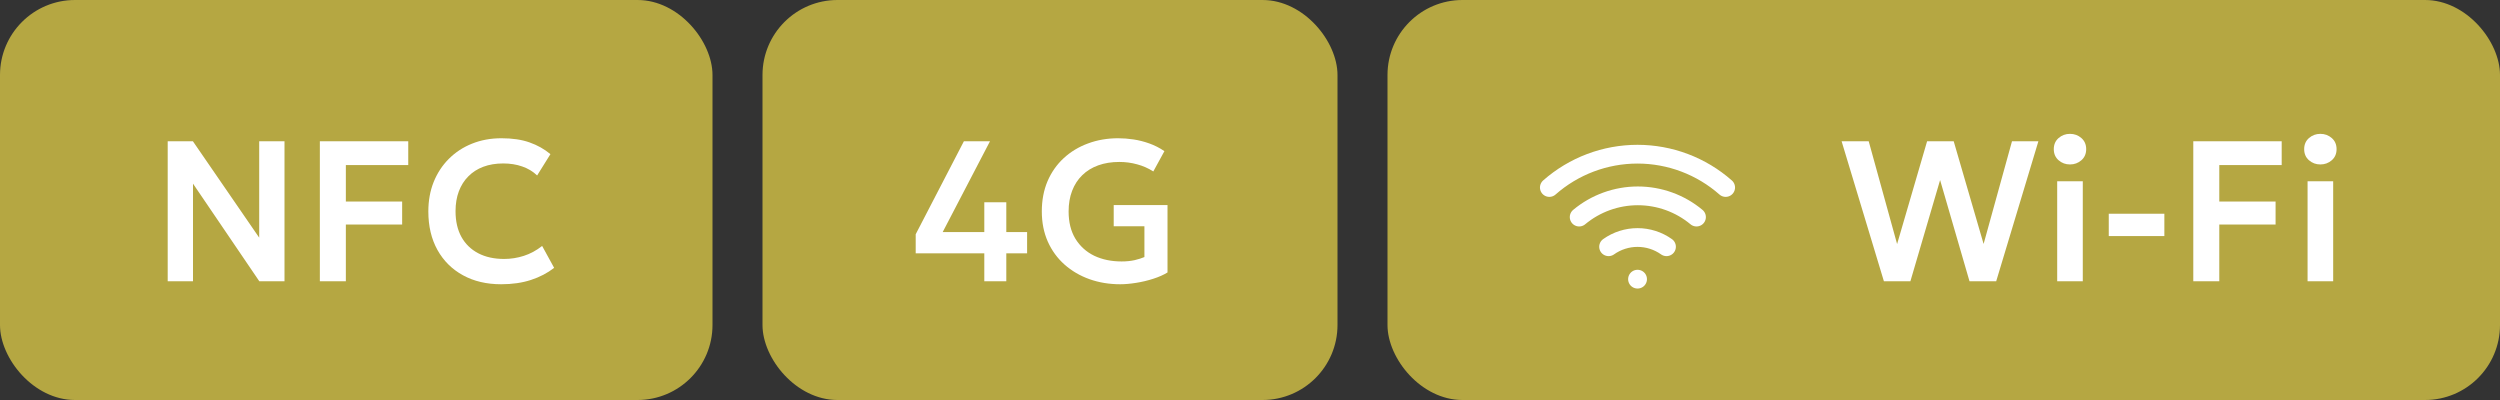 <?xml version="1.0" encoding="UTF-8"?> <svg xmlns="http://www.w3.org/2000/svg" width="200" height="32" viewBox="0 0 200 32" fill="none"><rect x="0" y="0" width="200" height="32" fill="#333333" stroke="none"/><rect width="57" height="32" rx="6" fill="#B5A742"></rect><path d="M13.416 22.5V11.3H15.432L20.736 19.012V11.3H22.76V22.5H20.744L15.44 14.692V22.5H13.416ZM25.588 22.5V11.3H32.66V13.204H27.668V16.124H32.172V17.964H27.668V22.5H25.588ZM40.091 22.74C38.928 22.74 37.91 22.5 37.035 22.02C36.16 21.54 35.48 20.865 34.995 19.996C34.51 19.121 34.267 18.095 34.267 16.916C34.267 16.057 34.408 15.273 34.691 14.564C34.979 13.849 35.384 13.231 35.907 12.708C36.435 12.18 37.053 11.775 37.763 11.492C38.477 11.204 39.261 11.06 40.115 11.06C40.995 11.06 41.747 11.172 42.371 11.396C42.995 11.615 43.55 11.927 44.035 12.332L42.971 14.036C42.63 13.711 42.23 13.471 41.771 13.316C41.318 13.156 40.813 13.076 40.259 13.076C39.667 13.076 39.136 13.164 38.667 13.34C38.197 13.516 37.797 13.772 37.467 14.108C37.136 14.439 36.883 14.839 36.707 15.308C36.531 15.777 36.443 16.305 36.443 16.892C36.443 17.697 36.6 18.385 36.915 18.956C37.23 19.521 37.678 19.956 38.259 20.26C38.84 20.564 39.531 20.716 40.331 20.716C40.87 20.716 41.395 20.633 41.907 20.468C42.424 20.303 42.912 20.039 43.371 19.676L44.331 21.428C43.797 21.844 43.179 22.167 42.475 22.396C41.776 22.625 40.981 22.74 40.091 22.74Z" fill="white"></path><rect x="61" width="46" height="32" rx="6" fill="#B5A742"></rect><path d="M78.744 22.5V20.268H73.256V18.74L77.112 11.3H79.2L75.416 18.564H78.744V16.18H80.504V18.564H82.168V20.268H80.504V22.5H78.744ZM89.617 22.74C88.737 22.74 87.916 22.604 87.153 22.332C86.396 22.06 85.732 21.671 85.161 21.164C84.59 20.657 84.145 20.047 83.825 19.332C83.505 18.612 83.345 17.807 83.345 16.916C83.345 16.025 83.497 15.22 83.801 14.5C84.11 13.78 84.542 13.164 85.097 12.652C85.652 12.14 86.3 11.748 87.041 11.476C87.782 11.199 88.588 11.06 89.457 11.06C89.857 11.06 90.268 11.092 90.689 11.156C91.11 11.22 91.529 11.327 91.945 11.476C92.366 11.625 92.769 11.831 93.153 12.092L92.265 13.716C91.865 13.46 91.436 13.271 90.977 13.148C90.518 13.02 90.041 12.956 89.545 12.956C88.921 12.956 88.358 13.047 87.857 13.228C87.356 13.409 86.929 13.673 86.577 14.02C86.225 14.361 85.956 14.777 85.769 15.268C85.582 15.753 85.489 16.303 85.489 16.916C85.489 17.775 85.67 18.503 86.033 19.1C86.401 19.697 86.902 20.151 87.537 20.46C88.177 20.764 88.908 20.916 89.729 20.916C90.108 20.916 90.454 20.881 90.769 20.812C91.084 20.737 91.345 20.655 91.553 20.564V18.1H89.097V16.404H93.401V21.796C93.092 21.988 92.713 22.156 92.265 22.3C91.822 22.444 91.364 22.553 90.889 22.628C90.42 22.703 89.996 22.74 89.617 22.74Z" fill="white"></path><rect x="111" width="89" height="32" rx="6" fill="#B5A742"></rect><g clip-path="url(#clip0_4066_2611)"><path d="M126.333 17.367C127.651 16.269 129.312 15.668 131.027 15.668C132.742 15.668 134.402 16.269 135.72 17.367" stroke="white" stroke-width="1.5" stroke-linecap="round" stroke-linejoin="round"></path><path d="M123.947 15C125.895 13.283 128.403 12.335 131 12.335C133.597 12.335 136.105 13.283 138.053 15" stroke="white" stroke-width="1.5" stroke-linecap="round" stroke-linejoin="round"></path><path d="M128.687 19.74C129.363 19.259 130.173 19.001 131.003 19.001C131.834 19.001 132.643 19.259 133.32 19.74" stroke="white" stroke-width="1.5" stroke-linecap="round" stroke-linejoin="round"></path><path d="M131 22.333H131.007" stroke="white" stroke-width="1.5" stroke-linecap="round" stroke-linejoin="round"></path></g><path d="M150.712 22.5L147.328 11.3H149.496L151.768 19.524L154.168 11.3H156.296L158.688 19.516L160.96 11.3H163.072L159.696 22.5H157.56L155.208 14.404L152.832 22.5H150.712ZM164.575 22.5V14.5H166.623V22.5H164.575ZM165.599 13.156C165.247 13.156 164.943 13.044 164.687 12.82C164.431 12.596 164.303 12.3 164.303 11.932C164.303 11.564 164.431 11.268 164.687 11.044C164.943 10.82 165.247 10.708 165.599 10.708C165.951 10.708 166.255 10.82 166.511 11.044C166.767 11.268 166.895 11.564 166.895 11.932C166.895 12.3 166.767 12.596 166.511 12.82C166.255 13.044 165.951 13.156 165.599 13.156ZM168.701 18.884V17.1H173.149V18.884H168.701ZM175.463 22.5V11.3H182.535V13.204H177.543V16.124H182.047V17.964H177.543V22.5H175.463ZM184.606 22.5V14.5H186.654V22.5H184.606ZM185.63 13.156C185.278 13.156 184.974 13.044 184.718 12.82C184.462 12.596 184.334 12.3 184.334 11.932C184.334 11.564 184.462 11.268 184.718 11.044C184.974 10.82 185.278 10.708 185.63 10.708C185.982 10.708 186.286 10.82 186.542 11.044C186.798 11.268 186.926 11.564 186.926 11.932C186.926 12.3 186.798 12.596 186.542 12.82C186.286 13.044 185.982 13.156 185.63 13.156Z" fill="white"></path><defs><clipPath id="clip0_4066_2611"><rect width="16" height="16" fill="white" transform="translate(123 9)"></rect></clipPath></defs></svg> 